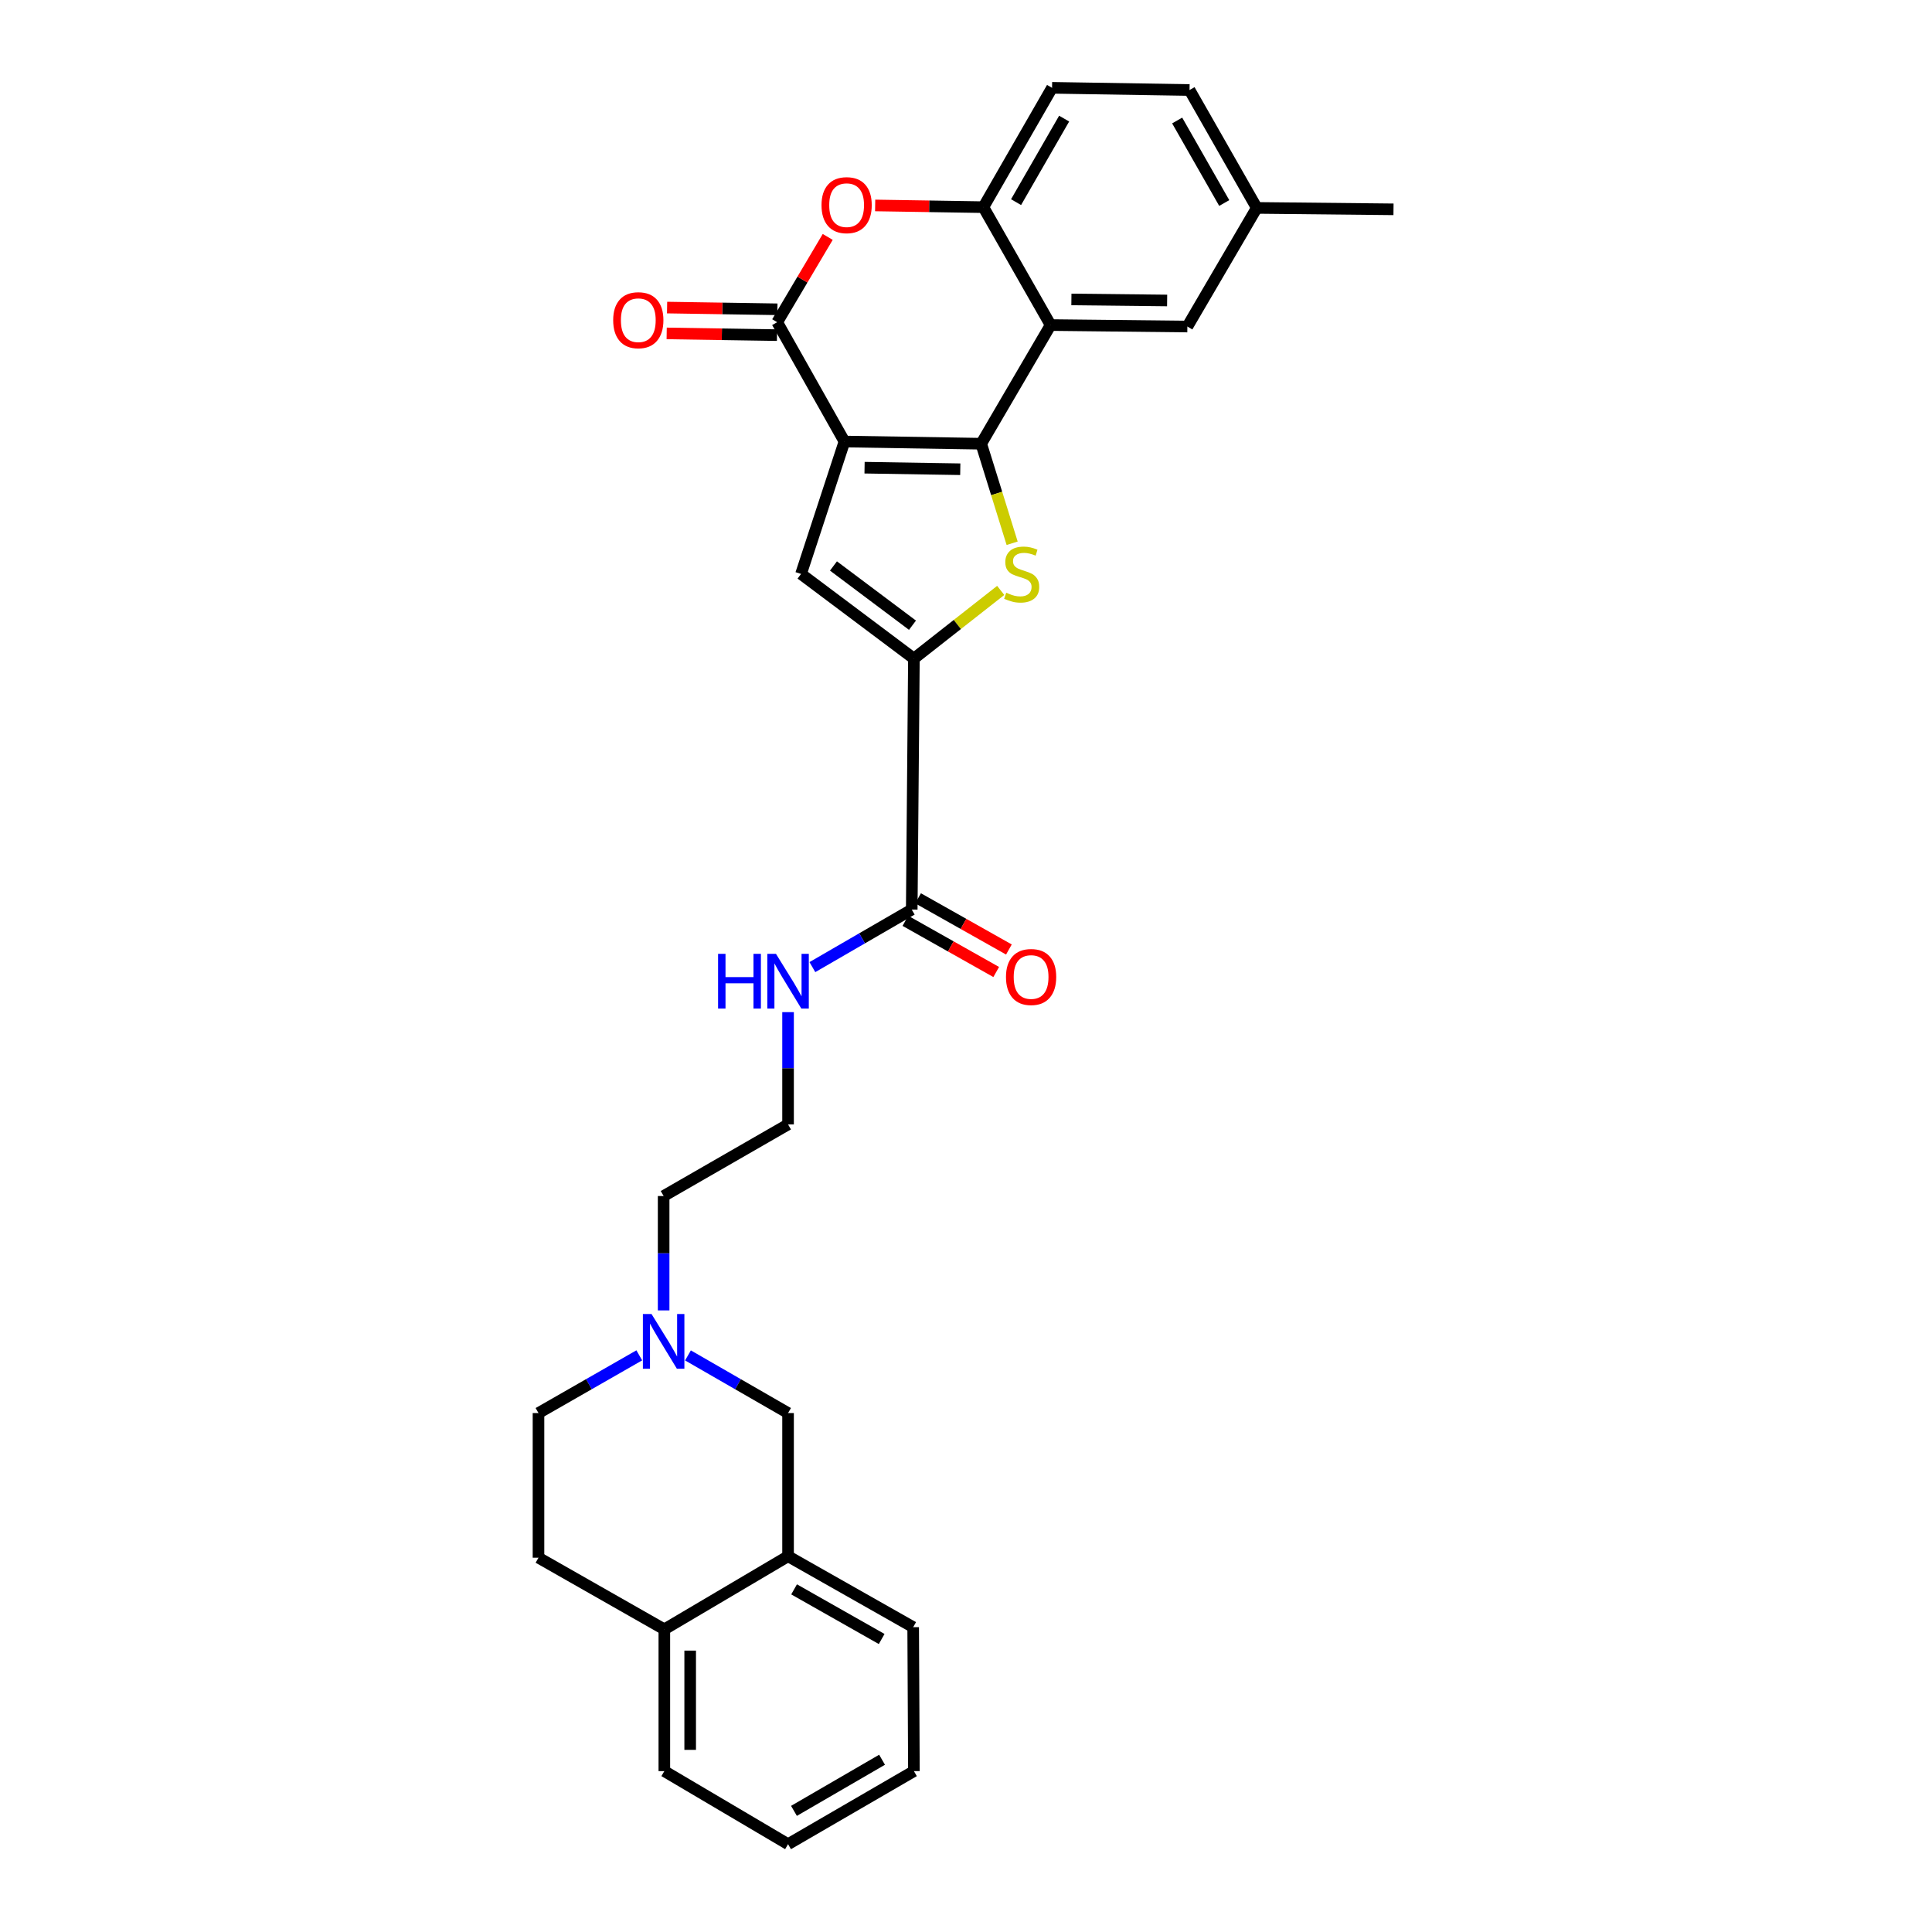 <?xml version='1.0' encoding='iso-8859-1'?>
<svg version='1.1' baseProfile='full'
              xmlns='http://www.w3.org/2000/svg'
                      xmlns:rdkit='http://www.rdkit.org/xml'
                      xmlns:xlink='http://www.w3.org/1999/xlink'
                  xml:space='preserve'
width='1000px' height='1000px' viewBox='0 0 1000 1000'>
<!-- END OF HEADER -->
<rect style='opacity:1.0;fill:#FFFFFF;stroke:none' width='1000' height='1000' x='0' y='0'> </rect>
<path class='bond-0' d='M 437.091,228.534 L 507.868,229.671' style='fill:none;fill-rule:evenodd;stroke:#000000;stroke-width:6px;stroke-linecap:butt;stroke-linejoin:miter;stroke-opacity:1' />
<path class='bond-0' d='M 447.493,242.077 L 497.037,242.873' style='fill:none;fill-rule:evenodd;stroke:#000000;stroke-width:6px;stroke-linecap:butt;stroke-linejoin:miter;stroke-opacity:1' />
<path class='bond-2' d='M 437.091,228.534 L 402.275,166.777' style='fill:none;fill-rule:evenodd;stroke:#000000;stroke-width:6px;stroke-linecap:butt;stroke-linejoin:miter;stroke-opacity:1' />
<path class='bond-3' d='M 437.091,228.534 L 414.616,297.075' style='fill:none;fill-rule:evenodd;stroke:#000000;stroke-width:6px;stroke-linecap:butt;stroke-linejoin:miter;stroke-opacity:1' />
<path class='bond-1' d='M 507.868,229.671 L 515.876,255.431' style='fill:none;fill-rule:evenodd;stroke:#000000;stroke-width:6px;stroke-linecap:butt;stroke-linejoin:miter;stroke-opacity:1' />
<path class='bond-1' d='M 515.876,255.431 L 523.883,281.19' style='fill:none;fill-rule:evenodd;stroke:#CCCC00;stroke-width:6px;stroke-linecap:butt;stroke-linejoin:miter;stroke-opacity:1' />
<path class='bond-5' d='M 507.868,229.671 L 543.792,168.248' style='fill:none;fill-rule:evenodd;stroke:#000000;stroke-width:6px;stroke-linecap:butt;stroke-linejoin:miter;stroke-opacity:1' />
<path class='bond-29' d='M 517.967,305.598 L 495.502,323.24' style='fill:none;fill-rule:evenodd;stroke:#CCCC00;stroke-width:6px;stroke-linecap:butt;stroke-linejoin:miter;stroke-opacity:1' />
<path class='bond-29' d='M 495.502,323.24 L 473.037,340.882' style='fill:none;fill-rule:evenodd;stroke:#000000;stroke-width:6px;stroke-linecap:butt;stroke-linejoin:miter;stroke-opacity:1' />
<path class='bond-6' d='M 402.275,166.777 L 415.35,144.702' style='fill:none;fill-rule:evenodd;stroke:#000000;stroke-width:6px;stroke-linecap:butt;stroke-linejoin:miter;stroke-opacity:1' />
<path class='bond-6' d='M 415.35,144.702 L 428.426,122.628' style='fill:none;fill-rule:evenodd;stroke:#FF0000;stroke-width:6px;stroke-linecap:butt;stroke-linejoin:miter;stroke-opacity:1' />
<path class='bond-13' d='M 402.379,160.091 L 373.832,159.646' style='fill:none;fill-rule:evenodd;stroke:#000000;stroke-width:6px;stroke-linecap:butt;stroke-linejoin:miter;stroke-opacity:1' />
<path class='bond-13' d='M 373.832,159.646 L 345.285,159.2' style='fill:none;fill-rule:evenodd;stroke:#FF0000;stroke-width:6px;stroke-linecap:butt;stroke-linejoin:miter;stroke-opacity:1' />
<path class='bond-13' d='M 402.17,173.463 L 373.623,173.018' style='fill:none;fill-rule:evenodd;stroke:#000000;stroke-width:6px;stroke-linecap:butt;stroke-linejoin:miter;stroke-opacity:1' />
<path class='bond-13' d='M 373.623,173.018 L 345.076,172.572' style='fill:none;fill-rule:evenodd;stroke:#FF0000;stroke-width:6px;stroke-linecap:butt;stroke-linejoin:miter;stroke-opacity:1' />
<path class='bond-4' d='M 414.616,297.075 L 473.037,340.882' style='fill:none;fill-rule:evenodd;stroke:#000000;stroke-width:6px;stroke-linecap:butt;stroke-linejoin:miter;stroke-opacity:1' />
<path class='bond-4' d='M 431.402,292.946 L 472.297,323.611' style='fill:none;fill-rule:evenodd;stroke:#000000;stroke-width:6px;stroke-linecap:butt;stroke-linejoin:miter;stroke-opacity:1' />
<path class='bond-8' d='M 473.037,340.882 L 471.915,470.793' style='fill:none;fill-rule:evenodd;stroke:#000000;stroke-width:6px;stroke-linecap:butt;stroke-linejoin:miter;stroke-opacity:1' />
<path class='bond-11' d='M 543.792,168.248 L 614.576,169.021' style='fill:none;fill-rule:evenodd;stroke:#000000;stroke-width:6px;stroke-linecap:butt;stroke-linejoin:miter;stroke-opacity:1' />
<path class='bond-11' d='M 554.555,154.991 L 604.105,155.532' style='fill:none;fill-rule:evenodd;stroke:#000000;stroke-width:6px;stroke-linecap:butt;stroke-linejoin:miter;stroke-opacity:1' />
<path class='bond-30' d='M 543.792,168.248 L 508.99,107.227' style='fill:none;fill-rule:evenodd;stroke:#000000;stroke-width:6px;stroke-linecap:butt;stroke-linejoin:miter;stroke-opacity:1' />
<path class='bond-7' d='M 452.983,106.339 L 480.986,106.783' style='fill:none;fill-rule:evenodd;stroke:#FF0000;stroke-width:6px;stroke-linecap:butt;stroke-linejoin:miter;stroke-opacity:1' />
<path class='bond-7' d='M 480.986,106.783 L 508.99,107.227' style='fill:none;fill-rule:evenodd;stroke:#000000;stroke-width:6px;stroke-linecap:butt;stroke-linejoin:miter;stroke-opacity:1' />
<path class='bond-16' d='M 508.99,107.227 L 544.542,45.455' style='fill:none;fill-rule:evenodd;stroke:#000000;stroke-width:6px;stroke-linecap:butt;stroke-linejoin:miter;stroke-opacity:1' />
<path class='bond-16' d='M 525.914,104.632 L 550.8,61.392' style='fill:none;fill-rule:evenodd;stroke:#000000;stroke-width:6px;stroke-linecap:butt;stroke-linejoin:miter;stroke-opacity:1' />
<path class='bond-15' d='M 468.632,476.619 L 492.135,489.864' style='fill:none;fill-rule:evenodd;stroke:#000000;stroke-width:6px;stroke-linecap:butt;stroke-linejoin:miter;stroke-opacity:1' />
<path class='bond-15' d='M 492.135,489.864 L 515.639,503.11' style='fill:none;fill-rule:evenodd;stroke:#FF0000;stroke-width:6px;stroke-linecap:butt;stroke-linejoin:miter;stroke-opacity:1' />
<path class='bond-15' d='M 475.198,464.968 L 498.701,478.213' style='fill:none;fill-rule:evenodd;stroke:#000000;stroke-width:6px;stroke-linecap:butt;stroke-linejoin:miter;stroke-opacity:1' />
<path class='bond-15' d='M 498.701,478.213 L 522.205,491.459' style='fill:none;fill-rule:evenodd;stroke:#FF0000;stroke-width:6px;stroke-linecap:butt;stroke-linejoin:miter;stroke-opacity:1' />
<path class='bond-17' d='M 471.915,470.793 L 446.202,485.685' style='fill:none;fill-rule:evenodd;stroke:#000000;stroke-width:6px;stroke-linecap:butt;stroke-linejoin:miter;stroke-opacity:1' />
<path class='bond-17' d='M 446.202,485.685 L 420.489,500.577' style='fill:none;fill-rule:evenodd;stroke:#0000FF;stroke-width:6px;stroke-linecap:butt;stroke-linejoin:miter;stroke-opacity:1' />
<path class='bond-9' d='M 343.497,678.265 L 343.497,648.665' style='fill:none;fill-rule:evenodd;stroke:#0000FF;stroke-width:6px;stroke-linecap:butt;stroke-linejoin:miter;stroke-opacity:1' />
<path class='bond-9' d='M 343.497,648.665 L 343.497,619.064' style='fill:none;fill-rule:evenodd;stroke:#000000;stroke-width:6px;stroke-linecap:butt;stroke-linejoin:miter;stroke-opacity:1' />
<path class='bond-12' d='M 356.095,701.562 L 381.997,716.479' style='fill:none;fill-rule:evenodd;stroke:#0000FF;stroke-width:6px;stroke-linecap:butt;stroke-linejoin:miter;stroke-opacity:1' />
<path class='bond-12' d='M 381.997,716.479 L 407.899,731.396' style='fill:none;fill-rule:evenodd;stroke:#000000;stroke-width:6px;stroke-linecap:butt;stroke-linejoin:miter;stroke-opacity:1' />
<path class='bond-19' d='M 330.891,701.525 L 304.807,716.46' style='fill:none;fill-rule:evenodd;stroke:#0000FF;stroke-width:6px;stroke-linecap:butt;stroke-linejoin:miter;stroke-opacity:1' />
<path class='bond-19' d='M 304.807,716.46 L 278.723,731.396' style='fill:none;fill-rule:evenodd;stroke:#000000;stroke-width:6px;stroke-linecap:butt;stroke-linejoin:miter;stroke-opacity:1' />
<path class='bond-10' d='M 407.899,805.509 L 407.899,731.396' style='fill:none;fill-rule:evenodd;stroke:#000000;stroke-width:6px;stroke-linecap:butt;stroke-linejoin:miter;stroke-opacity:1' />
<path class='bond-24' d='M 407.899,805.509 L 472.658,842.22' style='fill:none;fill-rule:evenodd;stroke:#000000;stroke-width:6px;stroke-linecap:butt;stroke-linejoin:miter;stroke-opacity:1' />
<path class='bond-24' d='M 411.018,822.65 L 456.349,848.348' style='fill:none;fill-rule:evenodd;stroke:#000000;stroke-width:6px;stroke-linecap:butt;stroke-linejoin:miter;stroke-opacity:1' />
<path class='bond-32' d='M 407.899,805.509 L 343.861,843.342' style='fill:none;fill-rule:evenodd;stroke:#000000;stroke-width:6px;stroke-linecap:butt;stroke-linejoin:miter;stroke-opacity:1' />
<path class='bond-20' d='M 614.576,169.021 L 650.5,107.613' style='fill:none;fill-rule:evenodd;stroke:#000000;stroke-width:6px;stroke-linecap:butt;stroke-linejoin:miter;stroke-opacity:1' />
<path class='bond-14' d='M 343.861,843.342 L 278.723,806.267' style='fill:none;fill-rule:evenodd;stroke:#000000;stroke-width:6px;stroke-linecap:butt;stroke-linejoin:miter;stroke-opacity:1' />
<path class='bond-25' d='M 343.861,843.342 L 343.861,916.735' style='fill:none;fill-rule:evenodd;stroke:#000000;stroke-width:6px;stroke-linecap:butt;stroke-linejoin:miter;stroke-opacity:1' />
<path class='bond-25' d='M 357.235,854.351 L 357.235,905.726' style='fill:none;fill-rule:evenodd;stroke:#000000;stroke-width:6px;stroke-linecap:butt;stroke-linejoin:miter;stroke-opacity:1' />
<path class='bond-21' d='M 544.542,45.455 L 615.698,46.591' style='fill:none;fill-rule:evenodd;stroke:#000000;stroke-width:6px;stroke-linecap:butt;stroke-linejoin:miter;stroke-opacity:1' />
<path class='bond-22' d='M 407.899,523.882 L 407.899,552.943' style='fill:none;fill-rule:evenodd;stroke:#0000FF;stroke-width:6px;stroke-linecap:butt;stroke-linejoin:miter;stroke-opacity:1' />
<path class='bond-22' d='M 407.899,552.943 L 407.899,582.004' style='fill:none;fill-rule:evenodd;stroke:#000000;stroke-width:6px;stroke-linecap:butt;stroke-linejoin:miter;stroke-opacity:1' />
<path class='bond-18' d='M 278.723,806.267 L 278.723,731.396' style='fill:none;fill-rule:evenodd;stroke:#000000;stroke-width:6px;stroke-linecap:butt;stroke-linejoin:miter;stroke-opacity:1' />
<path class='bond-26' d='M 650.5,107.613 L 721.277,108.349' style='fill:none;fill-rule:evenodd;stroke:#000000;stroke-width:6px;stroke-linecap:butt;stroke-linejoin:miter;stroke-opacity:1' />
<path class='bond-31' d='M 650.5,107.613 L 615.698,46.591' style='fill:none;fill-rule:evenodd;stroke:#000000;stroke-width:6px;stroke-linecap:butt;stroke-linejoin:miter;stroke-opacity:1' />
<path class='bond-31' d='M 633.662,105.085 L 609.301,62.37' style='fill:none;fill-rule:evenodd;stroke:#000000;stroke-width:6px;stroke-linecap:butt;stroke-linejoin:miter;stroke-opacity:1' />
<path class='bond-23' d='M 407.899,582.004 L 343.497,619.064' style='fill:none;fill-rule:evenodd;stroke:#000000;stroke-width:6px;stroke-linecap:butt;stroke-linejoin:miter;stroke-opacity:1' />
<path class='bond-27' d='M 472.658,842.22 L 473.037,916.735' style='fill:none;fill-rule:evenodd;stroke:#000000;stroke-width:6px;stroke-linecap:butt;stroke-linejoin:miter;stroke-opacity:1' />
<path class='bond-28' d='M 343.861,916.735 L 407.899,954.545' style='fill:none;fill-rule:evenodd;stroke:#000000;stroke-width:6px;stroke-linecap:butt;stroke-linejoin:miter;stroke-opacity:1' />
<path class='bond-33' d='M 473.037,916.735 L 407.899,954.545' style='fill:none;fill-rule:evenodd;stroke:#000000;stroke-width:6px;stroke-linecap:butt;stroke-linejoin:miter;stroke-opacity:1' />
<path class='bond-33' d='M 456.552,910.84 L 410.956,937.307' style='fill:none;fill-rule:evenodd;stroke:#000000;stroke-width:6px;stroke-linecap:butt;stroke-linejoin:miter;stroke-opacity:1' />
<path  class='atom-2' d='M 520.821 306.795
Q 521.141 306.915, 522.461 307.475
Q 523.781 308.035, 525.221 308.395
Q 526.701 308.715, 528.141 308.715
Q 530.821 308.715, 532.381 307.435
Q 533.941 306.115, 533.941 303.835
Q 533.941 302.275, 533.141 301.315
Q 532.381 300.355, 531.181 299.835
Q 529.981 299.315, 527.981 298.715
Q 525.461 297.955, 523.941 297.235
Q 522.461 296.515, 521.381 294.995
Q 520.341 293.475, 520.341 290.915
Q 520.341 287.355, 522.741 285.155
Q 525.181 282.955, 529.981 282.955
Q 533.261 282.955, 536.981 284.515
L 536.061 287.595
Q 532.661 286.195, 530.101 286.195
Q 527.341 286.195, 525.821 287.355
Q 524.301 288.475, 524.341 290.435
Q 524.341 291.955, 525.101 292.875
Q 525.901 293.795, 527.021 294.315
Q 528.181 294.835, 530.101 295.435
Q 532.661 296.235, 534.181 297.035
Q 535.701 297.835, 536.781 299.475
Q 537.901 301.075, 537.901 303.835
Q 537.901 307.755, 535.261 309.875
Q 532.661 311.955, 528.301 311.955
Q 525.781 311.955, 523.861 311.395
Q 521.981 310.875, 519.741 309.955
L 520.821 306.795
' fill='#CCCC00'/>
<path  class='atom-7' d='M 425.213 106.185
Q 425.213 99.385, 428.573 95.585
Q 431.933 91.785, 438.213 91.785
Q 444.493 91.785, 447.853 95.585
Q 451.213 99.385, 451.213 106.185
Q 451.213 113.065, 447.813 116.985
Q 444.413 120.865, 438.213 120.865
Q 431.973 120.865, 428.573 116.985
Q 425.213 113.105, 425.213 106.185
M 438.213 117.665
Q 442.533 117.665, 444.853 114.785
Q 447.213 111.865, 447.213 106.185
Q 447.213 100.625, 444.853 97.825
Q 442.533 94.985, 438.213 94.985
Q 433.893 94.985, 431.533 97.785
Q 429.213 100.585, 429.213 106.185
Q 429.213 111.905, 431.533 114.785
Q 433.893 117.665, 438.213 117.665
' fill='#FF0000'/>
<path  class='atom-10' d='M 337.237 680.146
L 346.517 695.146
Q 347.437 696.626, 348.917 699.306
Q 350.397 701.986, 350.477 702.146
L 350.477 680.146
L 354.237 680.146
L 354.237 708.466
L 350.357 708.466
L 340.397 692.066
Q 339.237 690.146, 337.997 687.946
Q 336.797 685.746, 336.437 685.066
L 336.437 708.466
L 332.757 708.466
L 332.757 680.146
L 337.237 680.146
' fill='#0000FF'/>
<path  class='atom-14' d='M 317.383 165.735
Q 317.383 158.935, 320.743 155.135
Q 324.103 151.335, 330.383 151.335
Q 336.663 151.335, 340.023 155.135
Q 343.383 158.935, 343.383 165.735
Q 343.383 172.615, 339.983 176.535
Q 336.583 180.415, 330.383 180.415
Q 324.143 180.415, 320.743 176.535
Q 317.383 172.655, 317.383 165.735
M 330.383 177.215
Q 334.703 177.215, 337.023 174.335
Q 339.383 171.415, 339.383 165.735
Q 339.383 160.175, 337.023 157.375
Q 334.703 154.535, 330.383 154.535
Q 326.063 154.535, 323.703 157.335
Q 321.383 160.135, 321.383 165.735
Q 321.383 171.455, 323.703 174.335
Q 326.063 177.215, 330.383 177.215
' fill='#FF0000'/>
<path  class='atom-16' d='M 520.695 505.69
Q 520.695 498.89, 524.055 495.09
Q 527.415 491.29, 533.695 491.29
Q 539.975 491.29, 543.335 495.09
Q 546.695 498.89, 546.695 505.69
Q 546.695 512.57, 543.295 516.49
Q 539.895 520.37, 533.695 520.37
Q 527.455 520.37, 524.055 516.49
Q 520.695 512.61, 520.695 505.69
M 533.695 517.17
Q 538.015 517.17, 540.335 514.29
Q 542.695 511.37, 542.695 505.69
Q 542.695 500.13, 540.335 497.33
Q 538.015 494.49, 533.695 494.49
Q 529.375 494.49, 527.015 497.29
Q 524.695 500.09, 524.695 505.69
Q 524.695 511.41, 527.015 514.29
Q 529.375 517.17, 533.695 517.17
' fill='#FF0000'/>
<path  class='atom-18' d='M 371.679 493.708
L 375.519 493.708
L 375.519 505.748
L 389.999 505.748
L 389.999 493.708
L 393.839 493.708
L 393.839 522.028
L 389.999 522.028
L 389.999 508.948
L 375.519 508.948
L 375.519 522.028
L 371.679 522.028
L 371.679 493.708
' fill='#0000FF'/>
<path  class='atom-18' d='M 401.639 493.708
L 410.919 508.708
Q 411.839 510.188, 413.319 512.868
Q 414.799 515.548, 414.879 515.708
L 414.879 493.708
L 418.639 493.708
L 418.639 522.028
L 414.759 522.028
L 404.799 505.628
Q 403.639 503.708, 402.399 501.508
Q 401.199 499.308, 400.839 498.628
L 400.839 522.028
L 397.159 522.028
L 397.159 493.708
L 401.639 493.708
' fill='#0000FF'/>
</svg>
